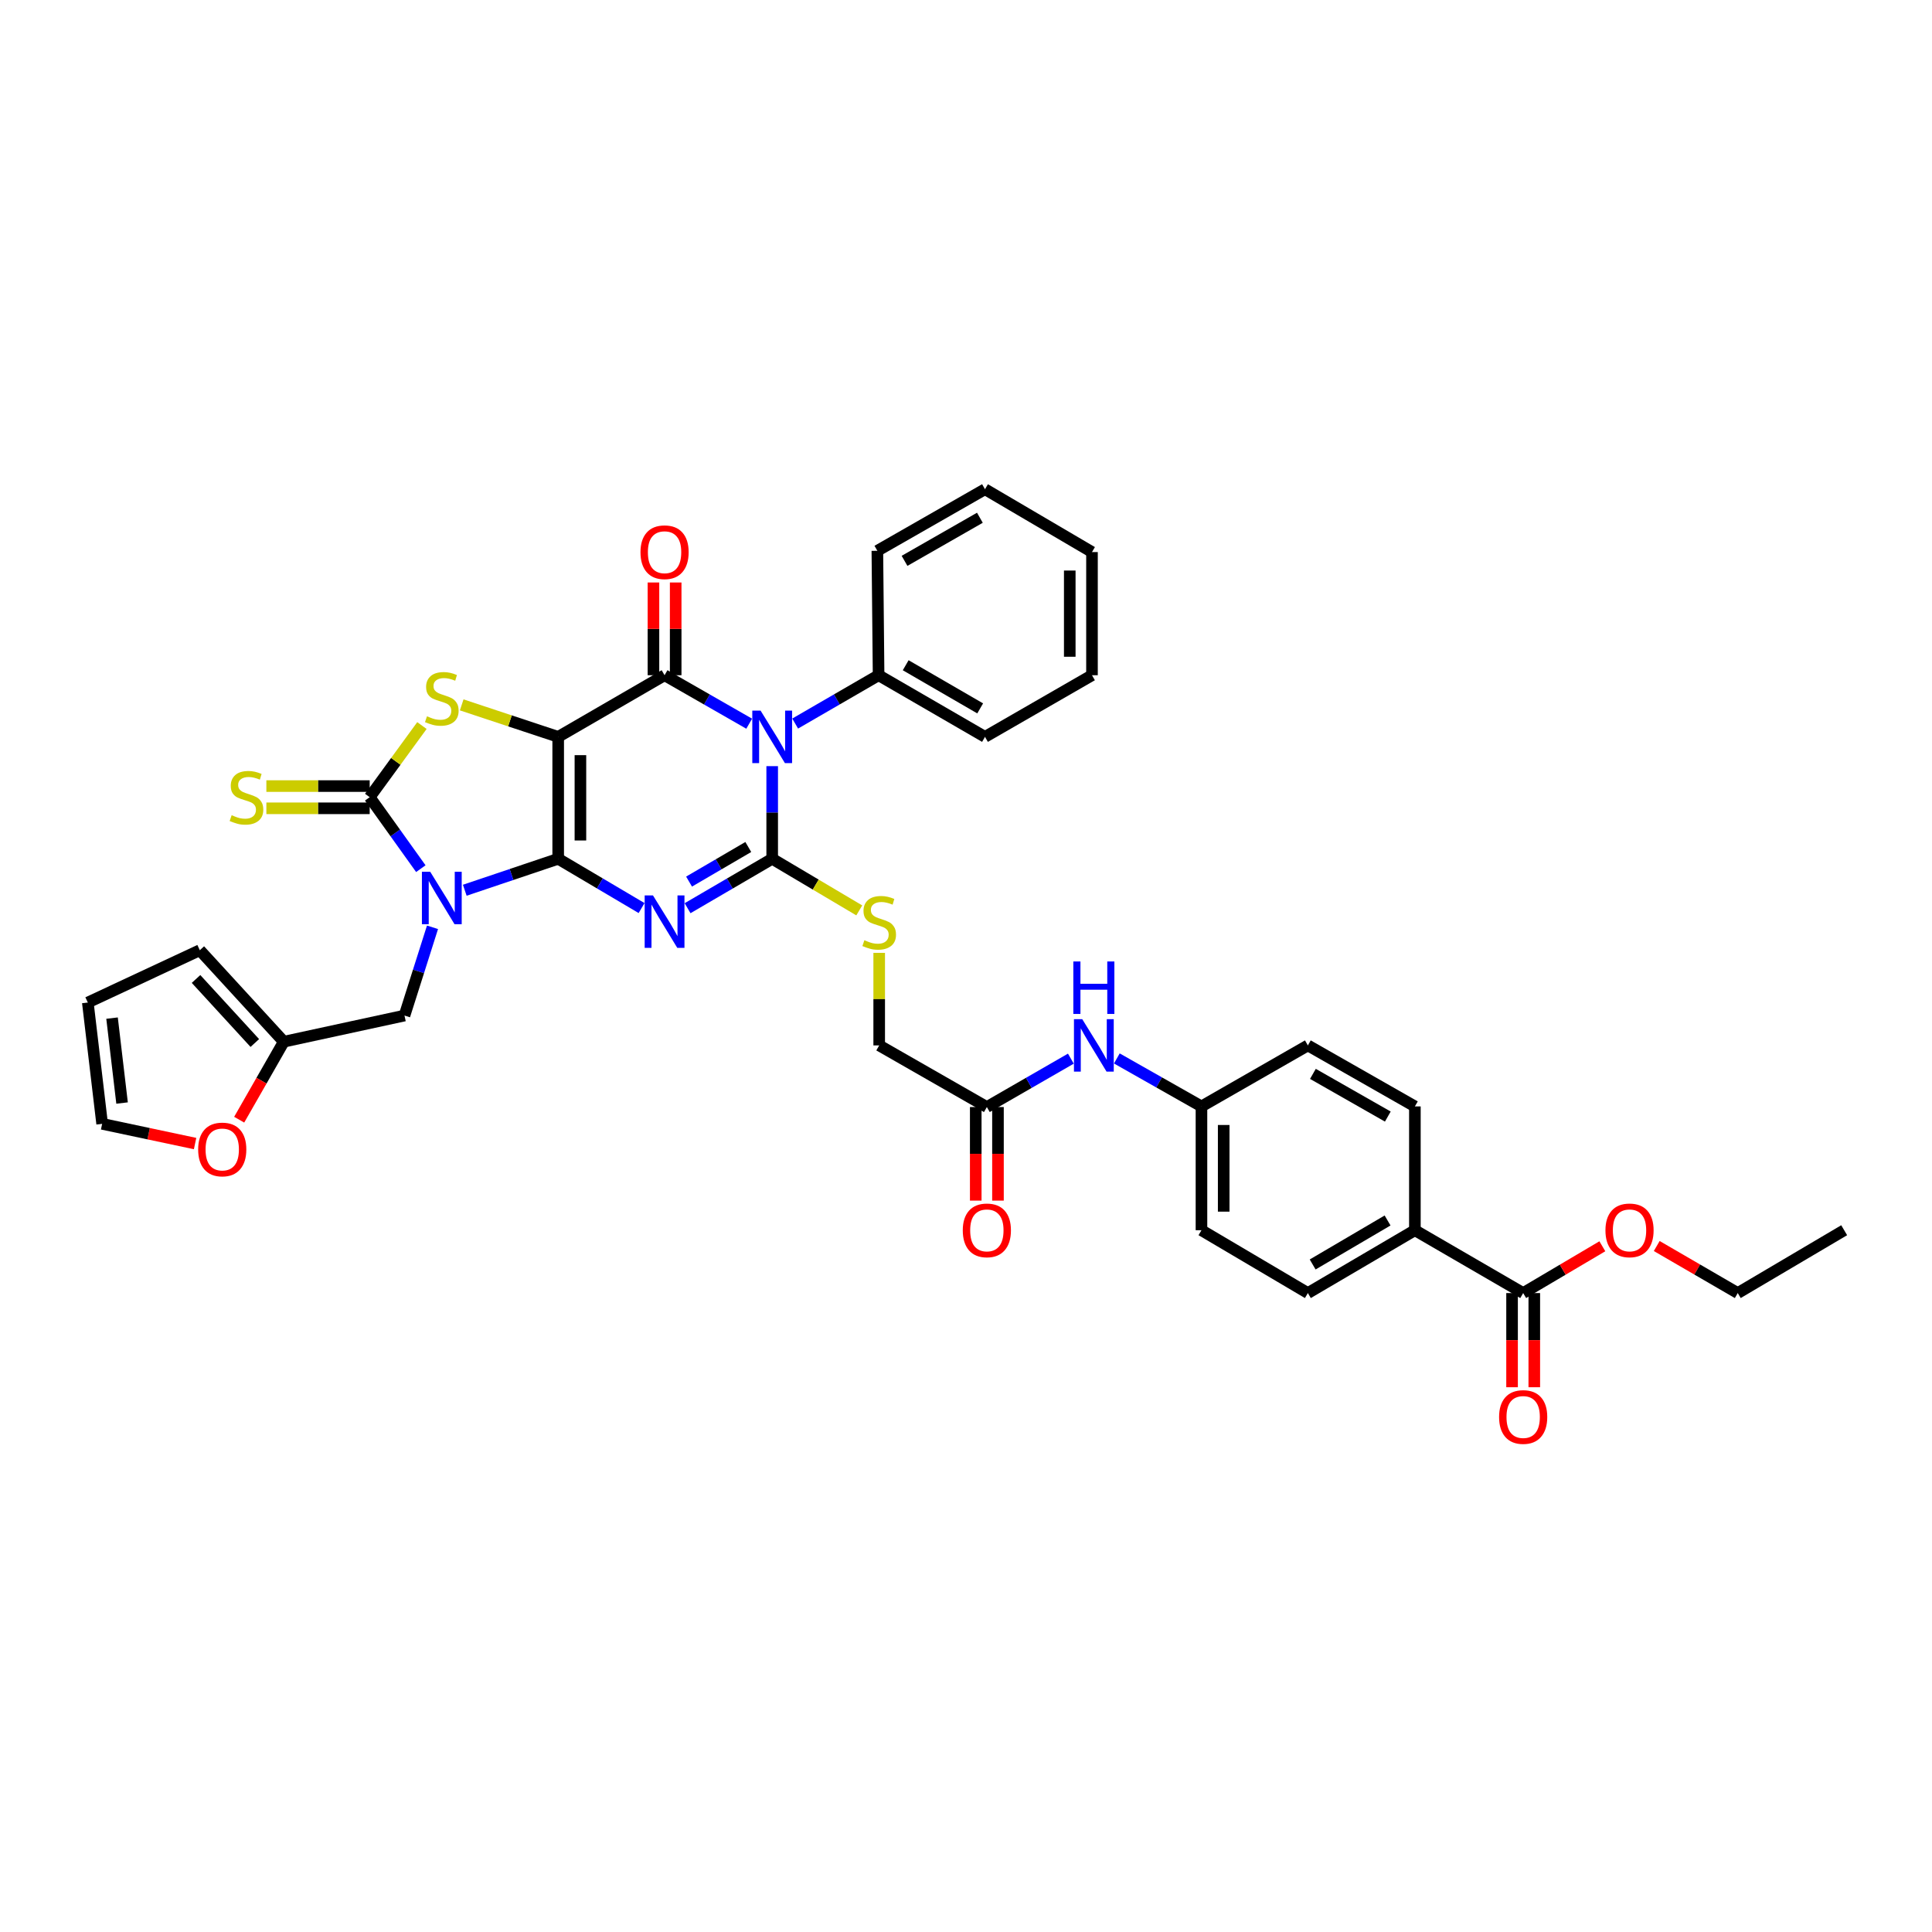 <?xml version='1.0' encoding='iso-8859-1'?>
<svg version='1.1' baseProfile='full'
              xmlns='http://www.w3.org/2000/svg'
                      xmlns:rdkit='http://www.rdkit.org/xml'
                      xmlns:xlink='http://www.w3.org/1999/xlink'
                  xml:space='preserve'
width='1000px' height='1000px' viewBox='0 0 1000 1000'>
<!-- END OF HEADER -->
<rect style='opacity:1.0;fill:#FFFFFF;stroke:none' width='1000' height='1000' x='0' y='0'> </rect>
<path class='bond-0' d='M 288.918,444.501 L 288.918,381.4' style='fill:none;fill-rule:evenodd;stroke:#000000;stroke-width:6px;stroke-linecap:butt;stroke-linejoin:miter;stroke-opacity:1' />
<path class='bond-0' d='M 300.424,435.036 L 300.424,390.865' style='fill:none;fill-rule:evenodd;stroke:#000000;stroke-width:6px;stroke-linecap:butt;stroke-linejoin:miter;stroke-opacity:1' />
<path class='bond-1' d='M 288.918,444.501 L 310.5,457.256' style='fill:none;fill-rule:evenodd;stroke:#000000;stroke-width:6px;stroke-linecap:butt;stroke-linejoin:miter;stroke-opacity:1' />
<path class='bond-1' d='M 310.5,457.256 L 332.082,470.012' style='fill:none;fill-rule:evenodd;stroke:#0000FF;stroke-width:6px;stroke-linecap:butt;stroke-linejoin:miter;stroke-opacity:1' />
<path class='bond-2' d='M 288.918,444.501 L 264.742,452.646' style='fill:none;fill-rule:evenodd;stroke:#000000;stroke-width:6px;stroke-linecap:butt;stroke-linejoin:miter;stroke-opacity:1' />
<path class='bond-2' d='M 264.742,452.646 L 240.567,460.791' style='fill:none;fill-rule:evenodd;stroke:#0000FF;stroke-width:6px;stroke-linecap:butt;stroke-linejoin:miter;stroke-opacity:1' />
<path class='bond-5' d='M 288.918,381.4 L 343.979,349.497' style='fill:none;fill-rule:evenodd;stroke:#000000;stroke-width:6px;stroke-linecap:butt;stroke-linejoin:miter;stroke-opacity:1' />
<path class='bond-7' d='M 288.918,381.4 L 263.945,373.121' style='fill:none;fill-rule:evenodd;stroke:#000000;stroke-width:6px;stroke-linecap:butt;stroke-linejoin:miter;stroke-opacity:1' />
<path class='bond-7' d='M 263.945,373.121 L 238.973,364.843' style='fill:none;fill-rule:evenodd;stroke:#CCCC00;stroke-width:6px;stroke-linecap:butt;stroke-linejoin:miter;stroke-opacity:1' />
<path class='bond-3' d='M 355.889,470.085 L 377.787,457.293' style='fill:none;fill-rule:evenodd;stroke:#0000FF;stroke-width:6px;stroke-linecap:butt;stroke-linejoin:miter;stroke-opacity:1' />
<path class='bond-3' d='M 377.787,457.293 L 399.684,444.501' style='fill:none;fill-rule:evenodd;stroke:#000000;stroke-width:6px;stroke-linecap:butt;stroke-linejoin:miter;stroke-opacity:1' />
<path class='bond-3' d='M 356.655,456.313 L 371.983,447.358' style='fill:none;fill-rule:evenodd;stroke:#0000FF;stroke-width:6px;stroke-linecap:butt;stroke-linejoin:miter;stroke-opacity:1' />
<path class='bond-3' d='M 371.983,447.358 L 387.312,438.404' style='fill:none;fill-rule:evenodd;stroke:#000000;stroke-width:6px;stroke-linecap:butt;stroke-linejoin:miter;stroke-opacity:1' />
<path class='bond-6' d='M 217.819,449.615 L 204.585,431.12' style='fill:none;fill-rule:evenodd;stroke:#0000FF;stroke-width:6px;stroke-linecap:butt;stroke-linejoin:miter;stroke-opacity:1' />
<path class='bond-6' d='M 204.585,431.12 L 191.351,412.624' style='fill:none;fill-rule:evenodd;stroke:#000000;stroke-width:6px;stroke-linecap:butt;stroke-linejoin:miter;stroke-opacity:1' />
<path class='bond-9' d='M 223.864,479.968 L 216.614,502.808' style='fill:none;fill-rule:evenodd;stroke:#0000FF;stroke-width:6px;stroke-linecap:butt;stroke-linejoin:miter;stroke-opacity:1' />
<path class='bond-9' d='M 216.614,502.808 L 209.364,525.647' style='fill:none;fill-rule:evenodd;stroke:#000000;stroke-width:6px;stroke-linecap:butt;stroke-linejoin:miter;stroke-opacity:1' />
<path class='bond-4' d='M 399.684,444.501 L 399.684,420.527' style='fill:none;fill-rule:evenodd;stroke:#000000;stroke-width:6px;stroke-linecap:butt;stroke-linejoin:miter;stroke-opacity:1' />
<path class='bond-4' d='M 399.684,420.527 L 399.684,396.554' style='fill:none;fill-rule:evenodd;stroke:#0000FF;stroke-width:6px;stroke-linecap:butt;stroke-linejoin:miter;stroke-opacity:1' />
<path class='bond-8' d='M 399.684,444.501 L 422.22,457.861' style='fill:none;fill-rule:evenodd;stroke:#000000;stroke-width:6px;stroke-linecap:butt;stroke-linejoin:miter;stroke-opacity:1' />
<path class='bond-8' d='M 422.22,457.861 L 444.755,471.221' style='fill:none;fill-rule:evenodd;stroke:#CCCC00;stroke-width:6px;stroke-linecap:butt;stroke-linejoin:miter;stroke-opacity:1' />
<path class='bond-13' d='M 411.573,374.513 L 433.165,362.005' style='fill:none;fill-rule:evenodd;stroke:#0000FF;stroke-width:6px;stroke-linecap:butt;stroke-linejoin:miter;stroke-opacity:1' />
<path class='bond-13' d='M 433.165,362.005 L 454.758,349.497' style='fill:none;fill-rule:evenodd;stroke:#000000;stroke-width:6px;stroke-linecap:butt;stroke-linejoin:miter;stroke-opacity:1' />
<path class='bond-39' d='M 387.782,374.583 L 365.88,362.04' style='fill:none;fill-rule:evenodd;stroke:#0000FF;stroke-width:6px;stroke-linecap:butt;stroke-linejoin:miter;stroke-opacity:1' />
<path class='bond-39' d='M 365.88,362.04 L 343.979,349.497' style='fill:none;fill-rule:evenodd;stroke:#000000;stroke-width:6px;stroke-linecap:butt;stroke-linejoin:miter;stroke-opacity:1' />
<path class='bond-14' d='M 349.731,349.497 L 349.731,325.496' style='fill:none;fill-rule:evenodd;stroke:#000000;stroke-width:6px;stroke-linecap:butt;stroke-linejoin:miter;stroke-opacity:1' />
<path class='bond-14' d='M 349.731,325.496 L 349.731,301.496' style='fill:none;fill-rule:evenodd;stroke:#FF0000;stroke-width:6px;stroke-linecap:butt;stroke-linejoin:miter;stroke-opacity:1' />
<path class='bond-14' d='M 338.226,349.497 L 338.226,325.496' style='fill:none;fill-rule:evenodd;stroke:#000000;stroke-width:6px;stroke-linecap:butt;stroke-linejoin:miter;stroke-opacity:1' />
<path class='bond-14' d='M 338.226,325.496 L 338.226,301.496' style='fill:none;fill-rule:evenodd;stroke:#FF0000;stroke-width:6px;stroke-linecap:butt;stroke-linejoin:miter;stroke-opacity:1' />
<path class='bond-11' d='M 191.351,406.872 L 164.612,406.872' style='fill:none;fill-rule:evenodd;stroke:#000000;stroke-width:6px;stroke-linecap:butt;stroke-linejoin:miter;stroke-opacity:1' />
<path class='bond-11' d='M 164.612,406.872 L 137.872,406.872' style='fill:none;fill-rule:evenodd;stroke:#CCCC00;stroke-width:6px;stroke-linecap:butt;stroke-linejoin:miter;stroke-opacity:1' />
<path class='bond-11' d='M 191.351,418.377 L 164.612,418.377' style='fill:none;fill-rule:evenodd;stroke:#000000;stroke-width:6px;stroke-linecap:butt;stroke-linejoin:miter;stroke-opacity:1' />
<path class='bond-11' d='M 164.612,418.377 L 137.872,418.377' style='fill:none;fill-rule:evenodd;stroke:#CCCC00;stroke-width:6px;stroke-linecap:butt;stroke-linejoin:miter;stroke-opacity:1' />
<path class='bond-38' d='M 191.351,412.624 L 204.871,394.083' style='fill:none;fill-rule:evenodd;stroke:#000000;stroke-width:6px;stroke-linecap:butt;stroke-linejoin:miter;stroke-opacity:1' />
<path class='bond-38' d='M 204.871,394.083 L 218.39,375.543' style='fill:none;fill-rule:evenodd;stroke:#CCCC00;stroke-width:6px;stroke-linecap:butt;stroke-linejoin:miter;stroke-opacity:1' />
<path class='bond-24' d='M 455.071,493.198 L 455.071,517.15' style='fill:none;fill-rule:evenodd;stroke:#CCCC00;stroke-width:6px;stroke-linecap:butt;stroke-linejoin:miter;stroke-opacity:1' />
<path class='bond-24' d='M 455.071,517.15 L 455.071,541.103' style='fill:none;fill-rule:evenodd;stroke:#000000;stroke-width:6px;stroke-linecap:butt;stroke-linejoin:miter;stroke-opacity:1' />
<path class='bond-12' d='M 209.364,525.647 L 146.889,539.185' style='fill:none;fill-rule:evenodd;stroke:#000000;stroke-width:6px;stroke-linecap:butt;stroke-linejoin:miter;stroke-opacity:1' />
<path class='bond-10' d='M 788.393,669.287 L 732.342,636.759' style='fill:none;fill-rule:evenodd;stroke:#000000;stroke-width:6px;stroke-linecap:butt;stroke-linejoin:miter;stroke-opacity:1' />
<path class='bond-20' d='M 782.64,669.287 L 782.64,693.658' style='fill:none;fill-rule:evenodd;stroke:#000000;stroke-width:6px;stroke-linecap:butt;stroke-linejoin:miter;stroke-opacity:1' />
<path class='bond-20' d='M 782.64,693.658 L 782.64,718.029' style='fill:none;fill-rule:evenodd;stroke:#FF0000;stroke-width:6px;stroke-linecap:butt;stroke-linejoin:miter;stroke-opacity:1' />
<path class='bond-20' d='M 794.145,669.287 L 794.145,693.658' style='fill:none;fill-rule:evenodd;stroke:#000000;stroke-width:6px;stroke-linecap:butt;stroke-linejoin:miter;stroke-opacity:1' />
<path class='bond-20' d='M 794.145,693.658 L 794.145,718.029' style='fill:none;fill-rule:evenodd;stroke:#FF0000;stroke-width:6px;stroke-linecap:butt;stroke-linejoin:miter;stroke-opacity:1' />
<path class='bond-28' d='M 788.393,669.287 L 808.885,657.178' style='fill:none;fill-rule:evenodd;stroke:#000000;stroke-width:6px;stroke-linecap:butt;stroke-linejoin:miter;stroke-opacity:1' />
<path class='bond-28' d='M 808.885,657.178 L 829.377,645.069' style='fill:none;fill-rule:evenodd;stroke:#FF0000;stroke-width:6px;stroke-linecap:butt;stroke-linejoin:miter;stroke-opacity:1' />
<path class='bond-17' d='M 146.889,539.185 L 135.345,559.368' style='fill:none;fill-rule:evenodd;stroke:#000000;stroke-width:6px;stroke-linecap:butt;stroke-linejoin:miter;stroke-opacity:1' />
<path class='bond-17' d='M 135.345,559.368 L 123.801,579.551' style='fill:none;fill-rule:evenodd;stroke:#FF0000;stroke-width:6px;stroke-linecap:butt;stroke-linejoin:miter;stroke-opacity:1' />
<path class='bond-19' d='M 146.889,539.185 L 103.423,491.827' style='fill:none;fill-rule:evenodd;stroke:#000000;stroke-width:6px;stroke-linecap:butt;stroke-linejoin:miter;stroke-opacity:1' />
<path class='bond-19' d='M 131.892,539.861 L 101.467,506.711' style='fill:none;fill-rule:evenodd;stroke:#000000;stroke-width:6px;stroke-linecap:butt;stroke-linejoin:miter;stroke-opacity:1' />
<path class='bond-31' d='M 454.758,349.497 L 509.831,381.4' style='fill:none;fill-rule:evenodd;stroke:#000000;stroke-width:6px;stroke-linecap:butt;stroke-linejoin:miter;stroke-opacity:1' />
<path class='bond-31' d='M 468.786,344.327 L 507.337,366.658' style='fill:none;fill-rule:evenodd;stroke:#000000;stroke-width:6px;stroke-linecap:butt;stroke-linejoin:miter;stroke-opacity:1' />
<path class='bond-32' d='M 454.758,349.497 L 454.118,285.092' style='fill:none;fill-rule:evenodd;stroke:#000000;stroke-width:6px;stroke-linecap:butt;stroke-linejoin:miter;stroke-opacity:1' />
<path class='bond-15' d='M 510.796,573.005 L 455.071,541.103' style='fill:none;fill-rule:evenodd;stroke:#000000;stroke-width:6px;stroke-linecap:butt;stroke-linejoin:miter;stroke-opacity:1' />
<path class='bond-18' d='M 510.796,573.005 L 532.538,560.48' style='fill:none;fill-rule:evenodd;stroke:#000000;stroke-width:6px;stroke-linecap:butt;stroke-linejoin:miter;stroke-opacity:1' />
<path class='bond-18' d='M 532.538,560.48 L 554.281,547.955' style='fill:none;fill-rule:evenodd;stroke:#0000FF;stroke-width:6px;stroke-linecap:butt;stroke-linejoin:miter;stroke-opacity:1' />
<path class='bond-23' d='M 505.043,573.005 L 505.043,597.22' style='fill:none;fill-rule:evenodd;stroke:#000000;stroke-width:6px;stroke-linecap:butt;stroke-linejoin:miter;stroke-opacity:1' />
<path class='bond-23' d='M 505.043,597.22 L 505.043,621.435' style='fill:none;fill-rule:evenodd;stroke:#FF0000;stroke-width:6px;stroke-linecap:butt;stroke-linejoin:miter;stroke-opacity:1' />
<path class='bond-23' d='M 516.549,573.005 L 516.549,597.22' style='fill:none;fill-rule:evenodd;stroke:#000000;stroke-width:6px;stroke-linecap:butt;stroke-linejoin:miter;stroke-opacity:1' />
<path class='bond-23' d='M 516.549,597.22 L 516.549,621.435' style='fill:none;fill-rule:evenodd;stroke:#FF0000;stroke-width:6px;stroke-linecap:butt;stroke-linejoin:miter;stroke-opacity:1' />
<path class='bond-16' d='M 732.342,636.759 L 676.949,669.287' style='fill:none;fill-rule:evenodd;stroke:#000000;stroke-width:6px;stroke-linecap:butt;stroke-linejoin:miter;stroke-opacity:1' />
<path class='bond-16' d='M 718.206,631.717 L 679.432,654.487' style='fill:none;fill-rule:evenodd;stroke:#000000;stroke-width:6px;stroke-linecap:butt;stroke-linejoin:miter;stroke-opacity:1' />
<path class='bond-42' d='M 732.342,636.759 L 732.342,572.679' style='fill:none;fill-rule:evenodd;stroke:#000000;stroke-width:6px;stroke-linecap:butt;stroke-linejoin:miter;stroke-opacity:1' />
<path class='bond-21' d='M 100.978,591.904 L 76.924,586.801' style='fill:none;fill-rule:evenodd;stroke:#FF0000;stroke-width:6px;stroke-linecap:butt;stroke-linejoin:miter;stroke-opacity:1' />
<path class='bond-21' d='M 76.924,586.801 L 52.869,581.698' style='fill:none;fill-rule:evenodd;stroke:#000000;stroke-width:6px;stroke-linecap:butt;stroke-linejoin:miter;stroke-opacity:1' />
<path class='bond-27' d='M 578.074,547.848 L 599.975,560.264' style='fill:none;fill-rule:evenodd;stroke:#0000FF;stroke-width:6px;stroke-linecap:butt;stroke-linejoin:miter;stroke-opacity:1' />
<path class='bond-27' d='M 599.975,560.264 L 621.876,572.679' style='fill:none;fill-rule:evenodd;stroke:#000000;stroke-width:6px;stroke-linecap:butt;stroke-linejoin:miter;stroke-opacity:1' />
<path class='bond-22' d='M 103.423,491.827 L 45.455,518.904' style='fill:none;fill-rule:evenodd;stroke:#000000;stroke-width:6px;stroke-linecap:butt;stroke-linejoin:miter;stroke-opacity:1' />
<path class='bond-40' d='M 52.869,581.698 L 45.455,518.904' style='fill:none;fill-rule:evenodd;stroke:#000000;stroke-width:6px;stroke-linecap:butt;stroke-linejoin:miter;stroke-opacity:1' />
<path class='bond-40' d='M 63.183,570.93 L 57.993,526.974' style='fill:none;fill-rule:evenodd;stroke:#000000;stroke-width:6px;stroke-linecap:butt;stroke-linejoin:miter;stroke-opacity:1' />
<path class='bond-25' d='M 676.949,669.287 L 621.876,636.759' style='fill:none;fill-rule:evenodd;stroke:#000000;stroke-width:6px;stroke-linecap:butt;stroke-linejoin:miter;stroke-opacity:1' />
<path class='bond-26' d='M 732.342,572.679 L 676.949,541.103' style='fill:none;fill-rule:evenodd;stroke:#000000;stroke-width:6px;stroke-linecap:butt;stroke-linejoin:miter;stroke-opacity:1' />
<path class='bond-26' d='M 718.335,577.938 L 679.56,555.835' style='fill:none;fill-rule:evenodd;stroke:#000000;stroke-width:6px;stroke-linecap:butt;stroke-linejoin:miter;stroke-opacity:1' />
<path class='bond-29' d='M 621.876,572.679 L 676.949,541.103' style='fill:none;fill-rule:evenodd;stroke:#000000;stroke-width:6px;stroke-linecap:butt;stroke-linejoin:miter;stroke-opacity:1' />
<path class='bond-30' d='M 621.876,572.679 L 621.876,636.759' style='fill:none;fill-rule:evenodd;stroke:#000000;stroke-width:6px;stroke-linecap:butt;stroke-linejoin:miter;stroke-opacity:1' />
<path class='bond-30' d='M 633.381,582.291 L 633.381,627.147' style='fill:none;fill-rule:evenodd;stroke:#000000;stroke-width:6px;stroke-linecap:butt;stroke-linejoin:miter;stroke-opacity:1' />
<path class='bond-33' d='M 857.524,644.937 L 878.492,657.112' style='fill:none;fill-rule:evenodd;stroke:#FF0000;stroke-width:6px;stroke-linecap:butt;stroke-linejoin:miter;stroke-opacity:1' />
<path class='bond-33' d='M 878.492,657.112 L 899.459,669.287' style='fill:none;fill-rule:evenodd;stroke:#000000;stroke-width:6px;stroke-linecap:butt;stroke-linejoin:miter;stroke-opacity:1' />
<path class='bond-36' d='M 509.831,381.4 L 565.211,349.497' style='fill:none;fill-rule:evenodd;stroke:#000000;stroke-width:6px;stroke-linecap:butt;stroke-linejoin:miter;stroke-opacity:1' />
<path class='bond-35' d='M 454.118,285.092 L 509.831,253.221' style='fill:none;fill-rule:evenodd;stroke:#000000;stroke-width:6px;stroke-linecap:butt;stroke-linejoin:miter;stroke-opacity:1' />
<path class='bond-35' d='M 468.188,290.298 L 507.187,267.989' style='fill:none;fill-rule:evenodd;stroke:#000000;stroke-width:6px;stroke-linecap:butt;stroke-linejoin:miter;stroke-opacity:1' />
<path class='bond-34' d='M 899.459,669.287 L 954.545,636.759' style='fill:none;fill-rule:evenodd;stroke:#000000;stroke-width:6px;stroke-linecap:butt;stroke-linejoin:miter;stroke-opacity:1' />
<path class='bond-37' d='M 509.831,253.221 L 565.211,285.75' style='fill:none;fill-rule:evenodd;stroke:#000000;stroke-width:6px;stroke-linecap:butt;stroke-linejoin:miter;stroke-opacity:1' />
<path class='bond-41' d='M 565.211,349.497 L 565.211,285.75' style='fill:none;fill-rule:evenodd;stroke:#000000;stroke-width:6px;stroke-linecap:butt;stroke-linejoin:miter;stroke-opacity:1' />
<path class='bond-41' d='M 553.705,339.935 L 553.705,295.312' style='fill:none;fill-rule:evenodd;stroke:#000000;stroke-width:6px;stroke-linecap:butt;stroke-linejoin:miter;stroke-opacity:1' />
<path  class='atom-2' d='M 337.976 463.466
L 346.874 477.848
Q 347.756 479.267, 349.175 481.837
Q 350.594 484.406, 350.671 484.559
L 350.671 463.466
L 354.276 463.466
L 354.276 490.619
L 350.556 490.619
L 341.006 474.895
Q 339.894 473.054, 338.705 470.945
Q 337.555 468.835, 337.209 468.183
L 337.209 490.619
L 333.681 490.619
L 333.681 463.466
L 337.976 463.466
' fill='#0000FF'/>
<path  class='atom-3' d='M 222.678 451.219
L 231.576 465.601
Q 232.458 467.02, 233.877 469.59
Q 235.296 472.159, 235.373 472.312
L 235.373 451.219
L 238.978 451.219
L 238.978 478.372
L 235.258 478.372
L 225.708 462.648
Q 224.596 460.807, 223.407 458.698
Q 222.256 456.588, 221.911 455.936
L 221.911 478.372
L 218.383 478.372
L 218.383 451.219
L 222.678 451.219
' fill='#0000FF'/>
<path  class='atom-5' d='M 393.682 367.823
L 402.58 382.205
Q 403.462 383.624, 404.881 386.194
Q 406.3 388.763, 406.377 388.917
L 406.377 367.823
L 409.982 367.823
L 409.982 394.976
L 406.262 394.976
L 396.712 379.252
Q 395.6 377.411, 394.411 375.302
Q 393.261 373.192, 392.915 372.54
L 392.915 394.976
L 389.387 394.976
L 389.387 367.823
L 393.682 367.823
' fill='#0000FF'/>
<path  class='atom-8' d='M 221.01 370.751
Q 221.317 370.866, 222.582 371.403
Q 223.848 371.939, 225.229 372.285
Q 226.648 372.591, 228.028 372.591
Q 230.598 372.591, 232.094 371.364
Q 233.589 370.099, 233.589 367.913
Q 233.589 366.417, 232.822 365.496
Q 232.094 364.576, 230.943 364.077
Q 229.792 363.579, 227.875 363.003
Q 225.459 362.275, 224.001 361.584
Q 222.582 360.894, 221.547 359.437
Q 220.55 357.979, 220.55 355.525
Q 220.55 352.112, 222.851 350.002
Q 225.19 347.893, 229.792 347.893
Q 232.937 347.893, 236.504 349.389
L 235.622 352.342
Q 232.362 350.999, 229.907 350.999
Q 227.261 350.999, 225.804 352.112
Q 224.346 353.185, 224.385 355.065
Q 224.385 356.522, 225.114 357.404
Q 225.881 358.286, 226.954 358.785
Q 228.067 359.283, 229.907 359.859
Q 232.362 360.626, 233.819 361.393
Q 235.277 362.16, 236.312 363.732
Q 237.386 365.266, 237.386 367.913
Q 237.386 371.671, 234.855 373.704
Q 232.362 375.698, 228.182 375.698
Q 225.766 375.698, 223.925 375.161
Q 222.122 374.662, 219.974 373.78
L 221.01 370.751
' fill='#CCCC00'/>
<path  class='atom-9' d='M 447.401 486.656
Q 447.707 486.771, 448.973 487.308
Q 450.239 487.845, 451.619 488.19
Q 453.038 488.497, 454.419 488.497
Q 456.988 488.497, 458.484 487.27
Q 459.98 486.004, 459.98 483.818
Q 459.98 482.322, 459.213 481.402
Q 458.484 480.481, 457.334 479.983
Q 456.183 479.484, 454.265 478.909
Q 451.849 478.18, 450.392 477.49
Q 448.973 476.8, 447.937 475.342
Q 446.94 473.885, 446.94 471.43
Q 446.94 468.017, 449.241 465.908
Q 451.581 463.798, 456.183 463.798
Q 459.328 463.798, 462.895 465.294
L 462.013 468.247
Q 458.753 466.905, 456.298 466.905
Q 453.652 466.905, 452.194 468.017
Q 450.737 469.091, 450.775 470.97
Q 450.775 472.428, 451.504 473.31
Q 452.271 474.192, 453.345 474.69
Q 454.457 475.189, 456.298 475.764
Q 458.753 476.531, 460.21 477.298
Q 461.667 478.065, 462.703 479.638
Q 463.777 481.172, 463.777 483.818
Q 463.777 487.576, 461.246 489.609
Q 458.753 491.603, 454.572 491.603
Q 452.156 491.603, 450.315 491.067
Q 448.513 490.568, 446.365 489.686
L 447.401 486.656
' fill='#CCCC00'/>
<path  class='atom-12' d='M 119.902 421.944
Q 120.209 422.059, 121.474 422.596
Q 122.74 423.133, 124.12 423.478
Q 125.539 423.785, 126.92 423.785
Q 129.49 423.785, 130.985 422.557
Q 132.481 421.292, 132.481 419.106
Q 132.481 417.61, 131.714 416.69
Q 130.985 415.769, 129.835 415.271
Q 128.684 414.772, 126.767 414.197
Q 124.351 413.468, 122.893 412.778
Q 121.474 412.087, 120.439 410.63
Q 119.442 409.173, 119.442 406.718
Q 119.442 403.305, 121.743 401.195
Q 124.082 399.086, 128.684 399.086
Q 131.829 399.086, 135.396 400.582
L 134.514 403.535
Q 131.254 402.193, 128.799 402.193
Q 126.153 402.193, 124.696 403.305
Q 123.238 404.379, 123.277 406.258
Q 123.277 407.715, 124.005 408.597
Q 124.772 409.479, 125.846 409.978
Q 126.958 410.477, 128.799 411.052
Q 131.254 411.819, 132.711 412.586
Q 134.169 413.353, 135.204 414.925
Q 136.278 416.459, 136.278 419.106
Q 136.278 422.864, 133.747 424.897
Q 131.254 426.891, 127.074 426.891
Q 124.657 426.891, 122.817 426.354
Q 121.014 425.856, 118.866 424.974
L 119.902 421.944
' fill='#CCCC00'/>
<path  class='atom-15' d='M 331.514 285.827
Q 331.514 279.307, 334.736 275.664
Q 337.957 272.02, 343.979 272.02
Q 350 272.02, 353.221 275.664
Q 356.443 279.307, 356.443 285.827
Q 356.443 292.423, 353.183 296.182
Q 349.923 299.902, 343.979 299.902
Q 337.996 299.902, 334.736 296.182
Q 331.514 292.462, 331.514 285.827
M 343.979 296.834
Q 348.121 296.834, 350.345 294.073
Q 352.608 291.273, 352.608 285.827
Q 352.608 280.496, 350.345 277.811
Q 348.121 275.088, 343.979 275.088
Q 339.837 275.088, 337.574 277.773
Q 335.349 280.458, 335.349 285.827
Q 335.349 291.311, 337.574 294.073
Q 339.837 296.834, 343.979 296.834
' fill='#FF0000'/>
<path  class='atom-18' d='M 102.567 594.962
Q 102.567 588.442, 105.788 584.798
Q 109.01 581.155, 115.031 581.155
Q 121.052 581.155, 124.274 584.798
Q 127.495 588.442, 127.495 594.962
Q 127.495 601.558, 124.236 605.316
Q 120.976 609.037, 115.031 609.037
Q 109.048 609.037, 105.788 605.316
Q 102.567 601.596, 102.567 594.962
M 115.031 605.968
Q 119.173 605.968, 121.397 603.207
Q 123.66 600.407, 123.66 594.962
Q 123.66 589.631, 121.397 586.946
Q 119.173 584.223, 115.031 584.223
Q 110.889 584.223, 108.626 586.908
Q 106.402 589.592, 106.402 594.962
Q 106.402 600.446, 108.626 603.207
Q 110.889 605.968, 115.031 605.968
' fill='#FF0000'/>
<path  class='atom-19' d='M 560.174 527.526
L 569.072 541.908
Q 569.954 543.327, 571.373 545.897
Q 572.792 548.466, 572.868 548.62
L 572.868 527.526
L 576.473 527.526
L 576.473 554.679
L 572.753 554.679
L 563.204 538.955
Q 562.092 537.114, 560.903 535.005
Q 559.752 532.896, 559.407 532.244
L 559.407 554.679
L 555.879 554.679
L 555.879 527.526
L 560.174 527.526
' fill='#0000FF'/>
<path  class='atom-19' d='M 555.553 497.658
L 559.234 497.658
L 559.234 509.202
L 573.118 509.202
L 573.118 497.658
L 576.799 497.658
L 576.799 524.811
L 573.118 524.811
L 573.118 512.27
L 559.234 512.27
L 559.234 524.811
L 555.553 524.811
L 555.553 497.658
' fill='#0000FF'/>
<path  class='atom-21' d='M 775.928 733.437
Q 775.928 726.917, 779.15 723.274
Q 782.371 719.63, 788.393 719.63
Q 794.414 719.63, 797.635 723.274
Q 800.857 726.917, 800.857 733.437
Q 800.857 740.034, 797.597 743.792
Q 794.337 747.512, 788.393 747.512
Q 782.41 747.512, 779.15 743.792
Q 775.928 740.072, 775.928 733.437
M 788.393 744.444
Q 792.535 744.444, 794.759 741.683
Q 797.022 738.883, 797.022 733.437
Q 797.022 728.106, 794.759 725.422
Q 792.535 722.699, 788.393 722.699
Q 784.251 722.699, 781.988 725.383
Q 779.764 728.068, 779.764 733.437
Q 779.764 738.921, 781.988 741.683
Q 784.251 744.444, 788.393 744.444
' fill='#FF0000'/>
<path  class='atom-24' d='M 498.332 636.835
Q 498.332 630.315, 501.553 626.672
Q 504.775 623.029, 510.796 623.029
Q 516.817 623.029, 520.039 626.672
Q 523.26 630.315, 523.26 636.835
Q 523.26 643.432, 520 647.19
Q 516.741 650.91, 510.796 650.91
Q 504.813 650.91, 501.553 647.19
Q 498.332 643.47, 498.332 636.835
M 510.796 647.842
Q 514.938 647.842, 517.162 645.081
Q 519.425 642.281, 519.425 636.835
Q 519.425 631.504, 517.162 628.82
Q 514.938 626.097, 510.796 626.097
Q 506.654 626.097, 504.391 628.781
Q 502.167 631.466, 502.167 636.835
Q 502.167 642.32, 504.391 645.081
Q 506.654 647.842, 510.796 647.842
' fill='#FF0000'/>
<path  class='atom-29' d='M 830.976 636.835
Q 830.976 630.315, 834.198 626.672
Q 837.419 623.029, 843.44 623.029
Q 849.462 623.029, 852.683 626.672
Q 855.905 630.315, 855.905 636.835
Q 855.905 643.432, 852.645 647.19
Q 849.385 650.91, 843.44 650.91
Q 837.457 650.91, 834.198 647.19
Q 830.976 643.47, 830.976 636.835
M 843.44 647.842
Q 847.582 647.842, 849.807 645.081
Q 852.069 642.281, 852.069 636.835
Q 852.069 631.504, 849.807 628.82
Q 847.582 626.097, 843.44 626.097
Q 839.298 626.097, 837.036 628.781
Q 834.811 631.466, 834.811 636.835
Q 834.811 642.32, 837.036 645.081
Q 839.298 647.842, 843.44 647.842
' fill='#FF0000'/>
</svg>
